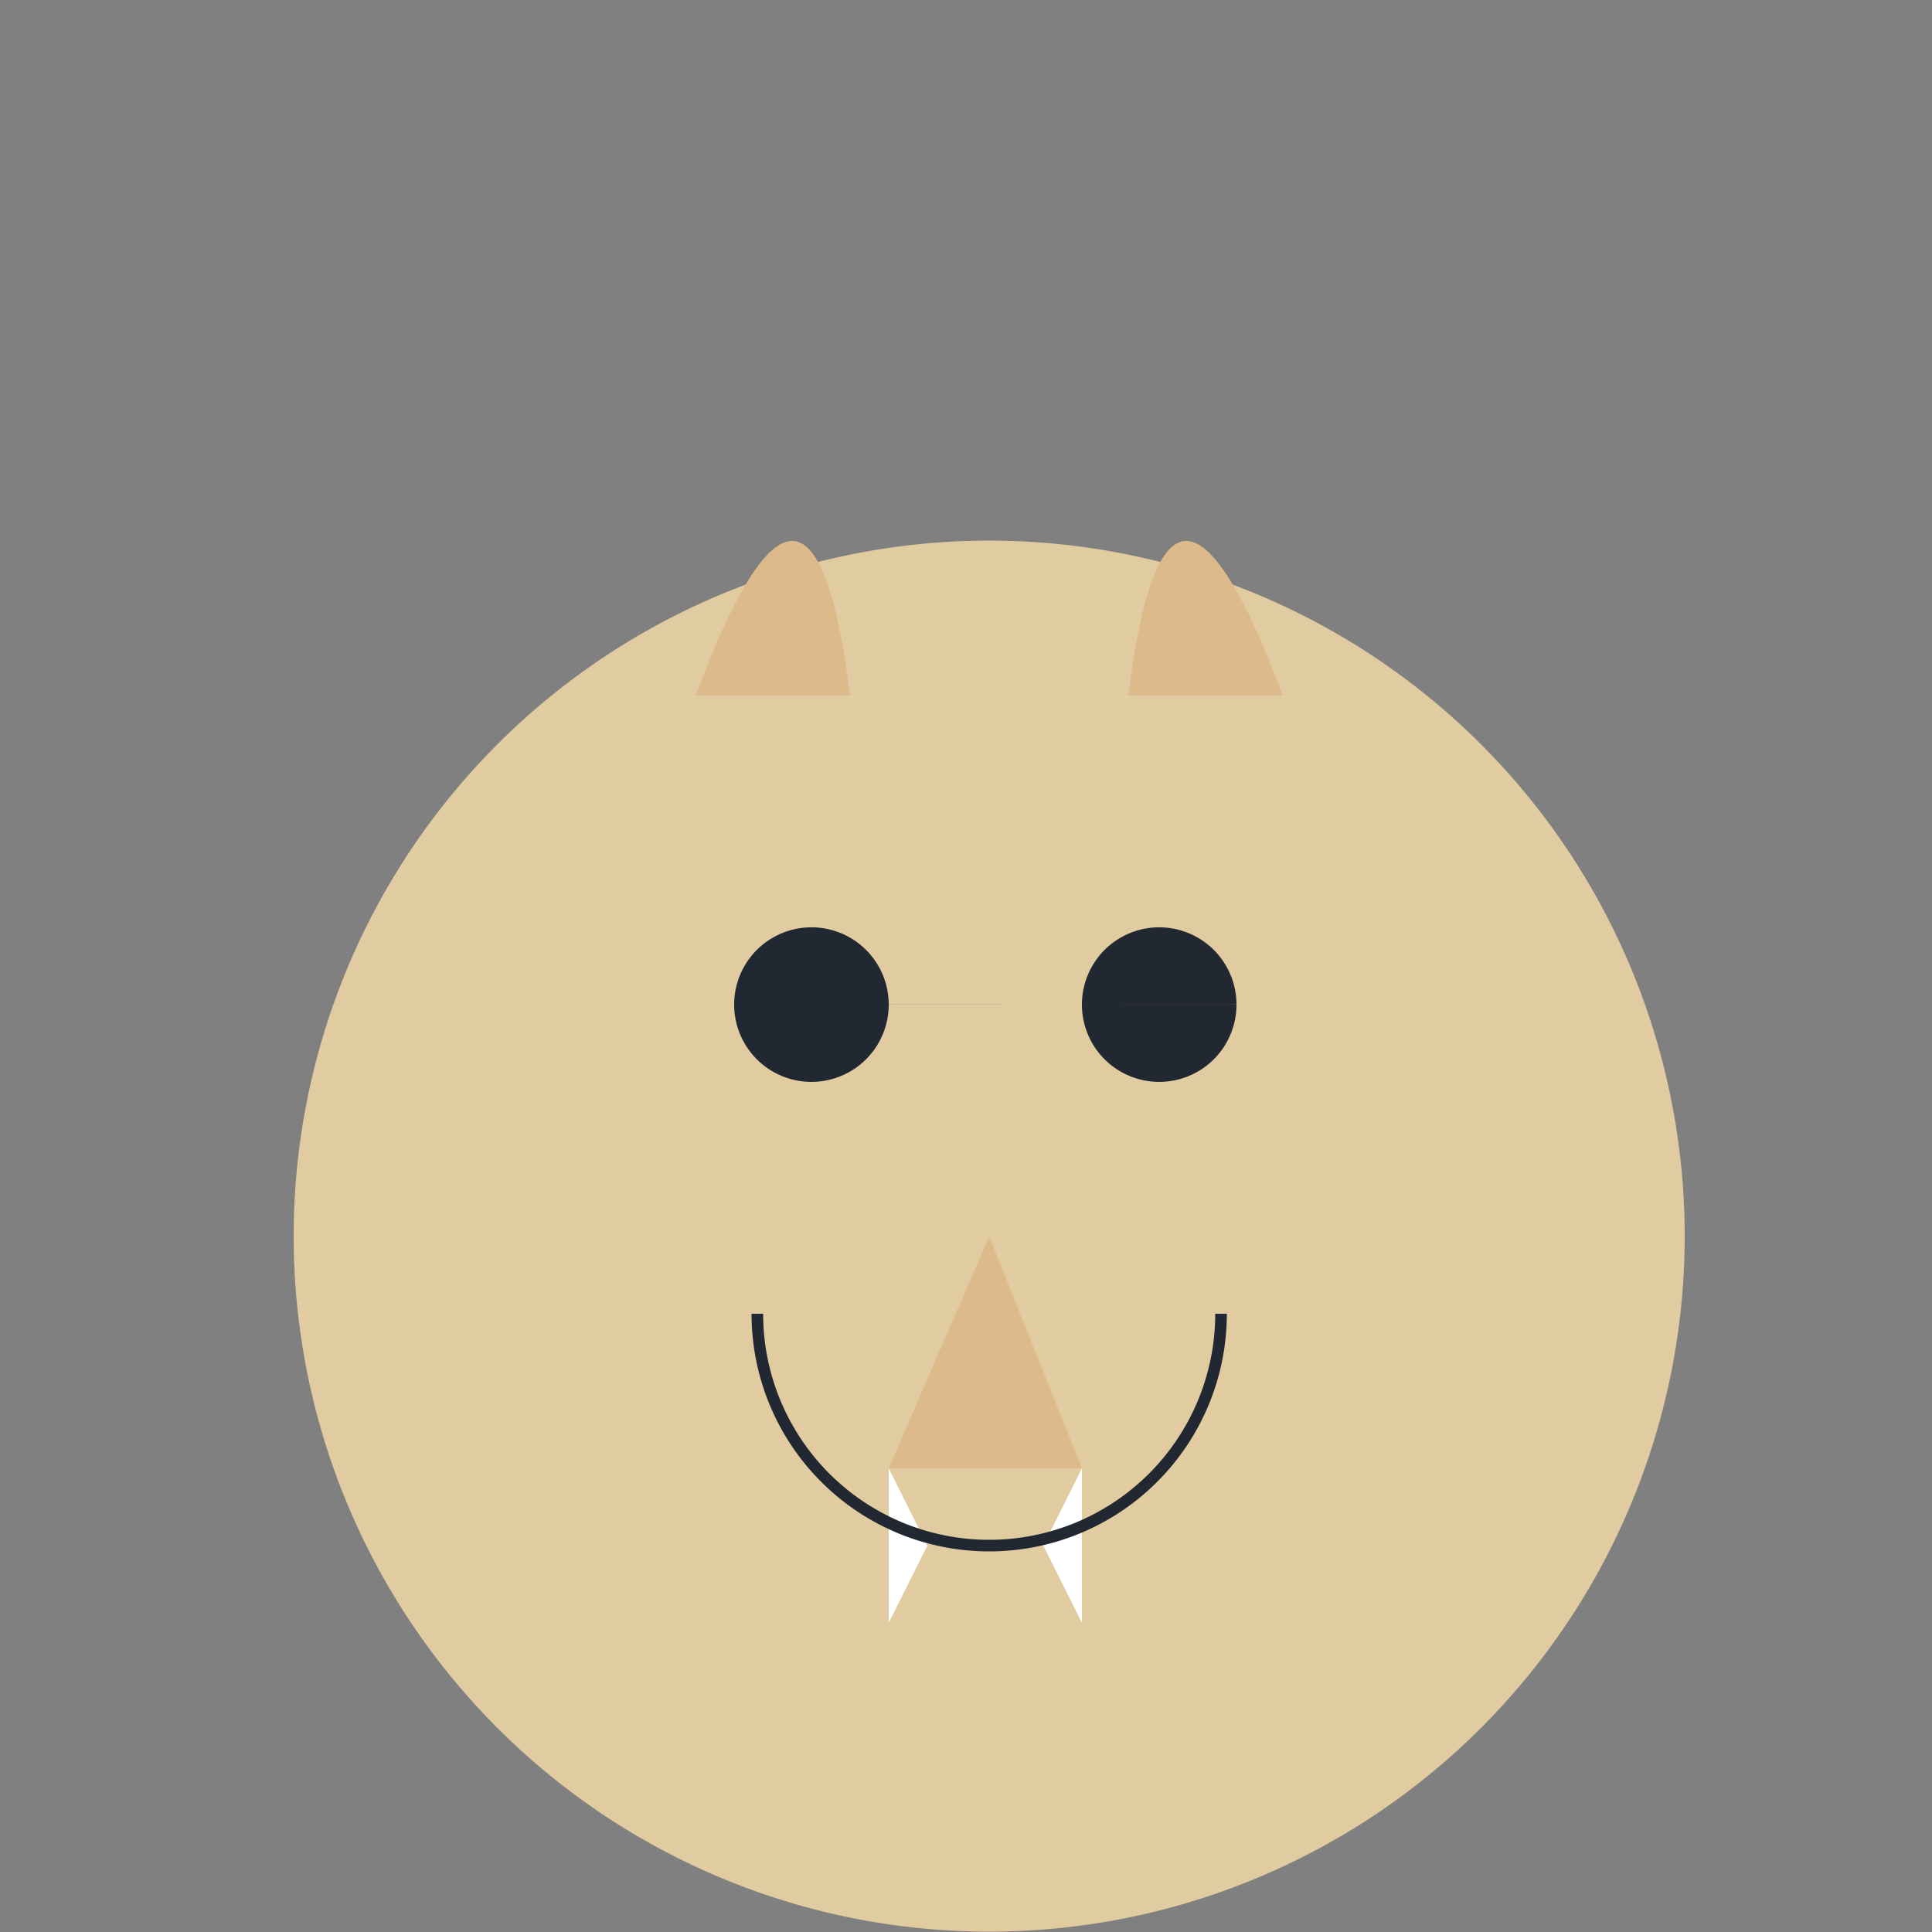 <!--

Generated by DrawGPT.
Free, open source, AI generated images in SVG, PNG, and HTML Canvas format.
https://drawgpt.ai

Created: 2023-12-29T00:06:56.068Z
Link: https://drawgpt.ai/prompt/144334/

-->
<svg xmlns="http://www.w3.org/2000/svg" xmlns:xlink="http://www.w3.org/1999/xlink" width="500" height="500"><rect width="100%" height="100%" fill="#808080" stroke="none"/><defs/><g><path fill="#E1CBA0" stroke="none" paint-order="stroke fill markers" d=" M 436 320 A 180 180 0 1 1 436 319.82"/><path fill="#DDBA8B" stroke="none" paint-order="stroke fill markers" d=" M 256 320 L 280 380 L 230 380 Z"/><path fill="#DDBA8B" stroke="none" paint-order="stroke fill markers" d=" M 180 180 Q 210 100 220 180 M 332 180 Q 302 100 292 180 Z"/><path fill="#222831" stroke="none" paint-order="stroke fill markers" d=" M 230 260 A 20 20 0 1 1 230 259.98 L 320 260 A 20 20 0 1 1 320 259.98"/><path fill="#FFF" stroke="none" paint-order="stroke fill markers" d=" M 230 380 L 240 400 L 230 420 Z"/><path fill="#FFF" stroke="none" paint-order="stroke fill markers" d=" M 280 380 L 270 400 L 280 420 Z"/><path fill="none" stroke="#222831" paint-order="fill stroke markers" d=" M 316 340 A 60 60 0 0 1 196 340" stroke-miterlimit="10" stroke-width="3" stroke-dasharray=""/></g></svg>